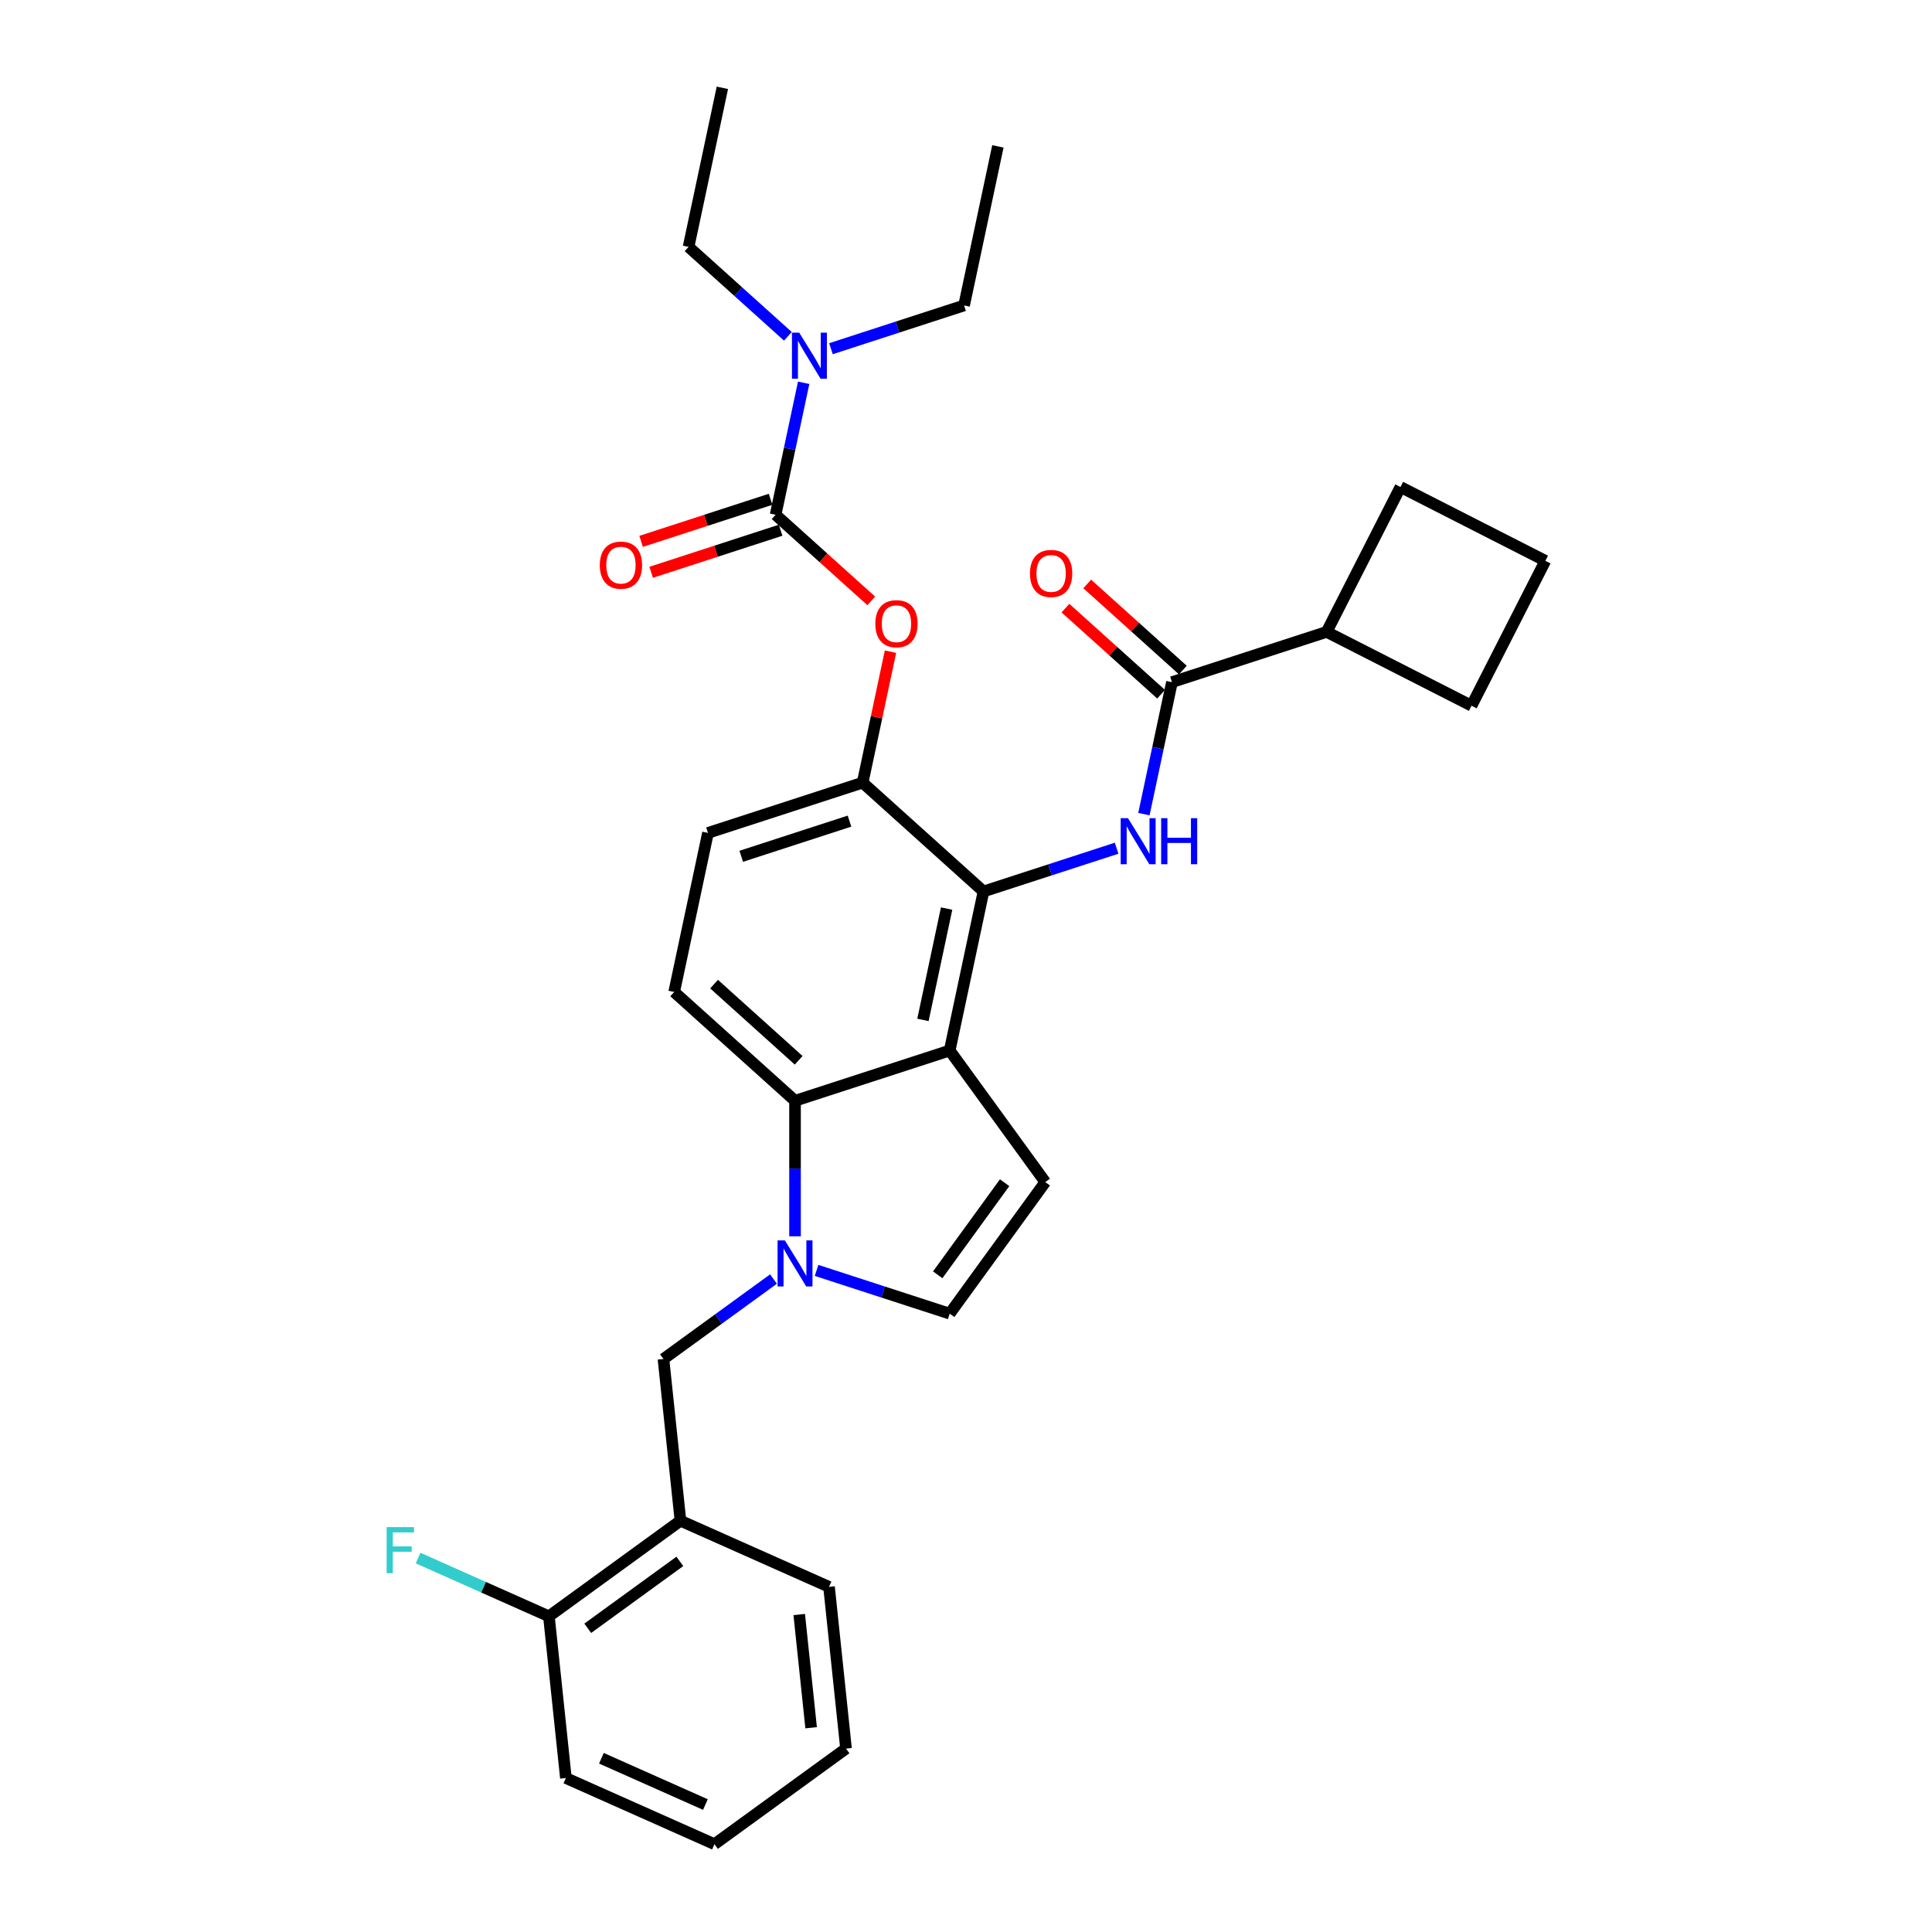 <?xml version='1.0' encoding='iso-8859-1'?>
<svg version='1.1' baseProfile='full'
              xmlns='http://www.w3.org/2000/svg'
                      xmlns:rdkit='http://www.rdkit.org/xml'
                      xmlns:xlink='http://www.w3.org/1999/xlink'
                  xml:space='preserve'
width='1000px' height='1000px' viewBox='0 0 1000 1000'>
<!-- END OF HEADER -->
<rect style='opacity:1.0;fill:#FFFFFF;stroke:none' width='1000' height='1000' x='0' y='0'> </rect>
<path class='bond-1' d='M 491.556,543.753 L 509.057,461.42' style='fill:none;fill-rule:evenodd;stroke:#000000;stroke-width:6px;stroke-linecap:butt;stroke-linejoin:miter;stroke-opacity:1' />
<path class='bond-1' d='M 477.715,527.903 L 489.965,470.27' style='fill:none;fill-rule:evenodd;stroke:#000000;stroke-width:6px;stroke-linecap:butt;stroke-linejoin:miter;stroke-opacity:1' />
<path class='bond-2' d='M 491.556,543.753 L 411.504,569.764' style='fill:none;fill-rule:evenodd;stroke:#000000;stroke-width:6px;stroke-linecap:butt;stroke-linejoin:miter;stroke-opacity:1' />
<path class='bond-5' d='M 491.556,543.753 L 541.032,611.85' style='fill:none;fill-rule:evenodd;stroke:#000000;stroke-width:6px;stroke-linecap:butt;stroke-linejoin:miter;stroke-opacity:1' />
<path class='bond-0' d='M 411.504,639.913 L 411.504,604.839' style='fill:none;fill-rule:evenodd;stroke:#0000FF;stroke-width:6px;stroke-linecap:butt;stroke-linejoin:miter;stroke-opacity:1' />
<path class='bond-0' d='M 411.504,604.839 L 411.504,569.764' style='fill:none;fill-rule:evenodd;stroke:#000000;stroke-width:6px;stroke-linecap:butt;stroke-linejoin:miter;stroke-opacity:1' />
<path class='bond-10' d='M 400.359,662.033 L 371.883,682.723' style='fill:none;fill-rule:evenodd;stroke:#0000FF;stroke-width:6px;stroke-linecap:butt;stroke-linejoin:miter;stroke-opacity:1' />
<path class='bond-10' d='M 371.883,682.723 L 343.407,703.412' style='fill:none;fill-rule:evenodd;stroke:#000000;stroke-width:6px;stroke-linecap:butt;stroke-linejoin:miter;stroke-opacity:1' />
<path class='bond-31' d='M 422.648,657.557 L 457.102,668.752' style='fill:none;fill-rule:evenodd;stroke:#0000FF;stroke-width:6px;stroke-linecap:butt;stroke-linejoin:miter;stroke-opacity:1' />
<path class='bond-31' d='M 457.102,668.752 L 491.556,679.947' style='fill:none;fill-rule:evenodd;stroke:#000000;stroke-width:6px;stroke-linecap:butt;stroke-linejoin:miter;stroke-opacity:1' />
<path class='bond-3' d='M 509.057,461.42 L 543.511,450.226' style='fill:none;fill-rule:evenodd;stroke:#000000;stroke-width:6px;stroke-linecap:butt;stroke-linejoin:miter;stroke-opacity:1' />
<path class='bond-3' d='M 543.511,450.226 L 577.965,439.031' style='fill:none;fill-rule:evenodd;stroke:#0000FF;stroke-width:6px;stroke-linecap:butt;stroke-linejoin:miter;stroke-opacity:1' />
<path class='bond-8' d='M 509.057,461.42 L 446.505,405.098' style='fill:none;fill-rule:evenodd;stroke:#000000;stroke-width:6px;stroke-linecap:butt;stroke-linejoin:miter;stroke-opacity:1' />
<path class='bond-12' d='M 411.504,569.764 L 348.952,513.442' style='fill:none;fill-rule:evenodd;stroke:#000000;stroke-width:6px;stroke-linecap:butt;stroke-linejoin:miter;stroke-opacity:1' />
<path class='bond-12' d='M 413.385,548.805 L 369.599,509.38' style='fill:none;fill-rule:evenodd;stroke:#000000;stroke-width:6px;stroke-linecap:butt;stroke-linejoin:miter;stroke-opacity:1' />
<path class='bond-6' d='M 592.09,421.387 L 599.35,387.232' style='fill:none;fill-rule:evenodd;stroke:#0000FF;stroke-width:6px;stroke-linecap:butt;stroke-linejoin:miter;stroke-opacity:1' />
<path class='bond-6' d='M 599.35,387.232 L 606.61,353.077' style='fill:none;fill-rule:evenodd;stroke:#000000;stroke-width:6px;stroke-linecap:butt;stroke-linejoin:miter;stroke-opacity:1' />
<path class='bond-4' d='M 401.453,266.443 L 426.206,288.73' style='fill:none;fill-rule:evenodd;stroke:#000000;stroke-width:6px;stroke-linecap:butt;stroke-linejoin:miter;stroke-opacity:1' />
<path class='bond-4' d='M 426.206,288.73 L 450.958,311.018' style='fill:none;fill-rule:evenodd;stroke:#FF0000;stroke-width:6px;stroke-linecap:butt;stroke-linejoin:miter;stroke-opacity:1' />
<path class='bond-13' d='M 401.453,266.443 L 408.713,232.288' style='fill:none;fill-rule:evenodd;stroke:#000000;stroke-width:6px;stroke-linecap:butt;stroke-linejoin:miter;stroke-opacity:1' />
<path class='bond-13' d='M 408.713,232.288 L 415.972,198.133' style='fill:none;fill-rule:evenodd;stroke:#0000FF;stroke-width:6px;stroke-linecap:butt;stroke-linejoin:miter;stroke-opacity:1' />
<path class='bond-14' d='M 398.852,258.438 L 365.349,269.323' style='fill:none;fill-rule:evenodd;stroke:#000000;stroke-width:6px;stroke-linecap:butt;stroke-linejoin:miter;stroke-opacity:1' />
<path class='bond-14' d='M 365.349,269.323 L 331.846,280.209' style='fill:none;fill-rule:evenodd;stroke:#FF0000;stroke-width:6px;stroke-linecap:butt;stroke-linejoin:miter;stroke-opacity:1' />
<path class='bond-14' d='M 404.054,274.448 L 370.551,285.334' style='fill:none;fill-rule:evenodd;stroke:#000000;stroke-width:6px;stroke-linecap:butt;stroke-linejoin:miter;stroke-opacity:1' />
<path class='bond-14' d='M 370.551,285.334 L 337.048,296.22' style='fill:none;fill-rule:evenodd;stroke:#FF0000;stroke-width:6px;stroke-linecap:butt;stroke-linejoin:miter;stroke-opacity:1' />
<path class='bond-7' d='M 541.032,611.85 L 491.556,679.947' style='fill:none;fill-rule:evenodd;stroke:#000000;stroke-width:6px;stroke-linecap:butt;stroke-linejoin:miter;stroke-opacity:1' />
<path class='bond-7' d='M 519.991,612.17 L 485.358,659.838' style='fill:none;fill-rule:evenodd;stroke:#000000;stroke-width:6px;stroke-linecap:butt;stroke-linejoin:miter;stroke-opacity:1' />
<path class='bond-16' d='M 612.242,346.822 L 587.489,324.534' style='fill:none;fill-rule:evenodd;stroke:#000000;stroke-width:6px;stroke-linecap:butt;stroke-linejoin:miter;stroke-opacity:1' />
<path class='bond-16' d='M 587.489,324.534 L 562.737,302.247' style='fill:none;fill-rule:evenodd;stroke:#FF0000;stroke-width:6px;stroke-linecap:butt;stroke-linejoin:miter;stroke-opacity:1' />
<path class='bond-16' d='M 600.978,359.332 L 576.225,337.044' style='fill:none;fill-rule:evenodd;stroke:#000000;stroke-width:6px;stroke-linecap:butt;stroke-linejoin:miter;stroke-opacity:1' />
<path class='bond-16' d='M 576.225,337.044 L 551.472,314.757' style='fill:none;fill-rule:evenodd;stroke:#FF0000;stroke-width:6px;stroke-linecap:butt;stroke-linejoin:miter;stroke-opacity:1' />
<path class='bond-18' d='M 606.61,353.077 L 686.663,327.066' style='fill:none;fill-rule:evenodd;stroke:#000000;stroke-width:6px;stroke-linecap:butt;stroke-linejoin:miter;stroke-opacity:1' />
<path class='bond-9' d='M 446.505,405.098 L 453.711,371.196' style='fill:none;fill-rule:evenodd;stroke:#000000;stroke-width:6px;stroke-linecap:butt;stroke-linejoin:miter;stroke-opacity:1' />
<path class='bond-9' d='M 453.711,371.196 L 460.917,337.293' style='fill:none;fill-rule:evenodd;stroke:#FF0000;stroke-width:6px;stroke-linecap:butt;stroke-linejoin:miter;stroke-opacity:1' />
<path class='bond-15' d='M 446.505,405.098 L 366.452,431.109' style='fill:none;fill-rule:evenodd;stroke:#000000;stroke-width:6px;stroke-linecap:butt;stroke-linejoin:miter;stroke-opacity:1' />
<path class='bond-15' d='M 439.699,425.01 L 383.662,443.218' style='fill:none;fill-rule:evenodd;stroke:#000000;stroke-width:6px;stroke-linecap:butt;stroke-linejoin:miter;stroke-opacity:1' />
<path class='bond-11' d='M 343.407,703.412 L 352.205,787.123' style='fill:none;fill-rule:evenodd;stroke:#000000;stroke-width:6px;stroke-linecap:butt;stroke-linejoin:miter;stroke-opacity:1' />
<path class='bond-17' d='M 352.205,787.123 L 284.108,836.598' style='fill:none;fill-rule:evenodd;stroke:#000000;stroke-width:6px;stroke-linecap:butt;stroke-linejoin:miter;stroke-opacity:1' />
<path class='bond-17' d='M 351.886,808.164 L 304.218,842.796' style='fill:none;fill-rule:evenodd;stroke:#000000;stroke-width:6px;stroke-linecap:butt;stroke-linejoin:miter;stroke-opacity:1' />
<path class='bond-20' d='M 352.205,787.123 L 429.101,821.359' style='fill:none;fill-rule:evenodd;stroke:#000000;stroke-width:6px;stroke-linecap:butt;stroke-linejoin:miter;stroke-opacity:1' />
<path class='bond-32' d='M 348.952,513.442 L 366.452,431.109' style='fill:none;fill-rule:evenodd;stroke:#000000;stroke-width:6px;stroke-linecap:butt;stroke-linejoin:miter;stroke-opacity:1' />
<path class='bond-22' d='M 407.809,174.075 L 382.105,150.931' style='fill:none;fill-rule:evenodd;stroke:#0000FF;stroke-width:6px;stroke-linecap:butt;stroke-linejoin:miter;stroke-opacity:1' />
<path class='bond-22' d='M 382.105,150.931 L 356.401,127.788' style='fill:none;fill-rule:evenodd;stroke:#000000;stroke-width:6px;stroke-linecap:butt;stroke-linejoin:miter;stroke-opacity:1' />
<path class='bond-23' d='M 430.098,180.489 L 464.552,169.294' style='fill:none;fill-rule:evenodd;stroke:#0000FF;stroke-width:6px;stroke-linecap:butt;stroke-linejoin:miter;stroke-opacity:1' />
<path class='bond-23' d='M 464.552,169.294 L 499.006,158.099' style='fill:none;fill-rule:evenodd;stroke:#000000;stroke-width:6px;stroke-linecap:butt;stroke-linejoin:miter;stroke-opacity:1' />
<path class='bond-19' d='M 284.108,836.598 L 250.257,821.526' style='fill:none;fill-rule:evenodd;stroke:#000000;stroke-width:6px;stroke-linecap:butt;stroke-linejoin:miter;stroke-opacity:1' />
<path class='bond-19' d='M 250.257,821.526 L 216.405,806.455' style='fill:none;fill-rule:evenodd;stroke:#33CCCC;stroke-width:6px;stroke-linecap:butt;stroke-linejoin:miter;stroke-opacity:1' />
<path class='bond-26' d='M 284.108,836.598 L 292.907,920.309' style='fill:none;fill-rule:evenodd;stroke:#000000;stroke-width:6px;stroke-linecap:butt;stroke-linejoin:miter;stroke-opacity:1' />
<path class='bond-24' d='M 686.663,327.066 L 724.876,252.068' style='fill:none;fill-rule:evenodd;stroke:#000000;stroke-width:6px;stroke-linecap:butt;stroke-linejoin:miter;stroke-opacity:1' />
<path class='bond-25' d='M 686.663,327.066 L 761.661,365.279' style='fill:none;fill-rule:evenodd;stroke:#000000;stroke-width:6px;stroke-linecap:butt;stroke-linejoin:miter;stroke-opacity:1' />
<path class='bond-29' d='M 429.101,821.359 L 437.899,905.07' style='fill:none;fill-rule:evenodd;stroke:#000000;stroke-width:6px;stroke-linecap:butt;stroke-linejoin:miter;stroke-opacity:1' />
<path class='bond-29' d='M 413.678,835.675 L 419.837,894.273' style='fill:none;fill-rule:evenodd;stroke:#000000;stroke-width:6px;stroke-linecap:butt;stroke-linejoin:miter;stroke-opacity:1' />
<path class='bond-21' d='M 799.874,290.281 L 761.661,365.279' style='fill:none;fill-rule:evenodd;stroke:#000000;stroke-width:6px;stroke-linecap:butt;stroke-linejoin:miter;stroke-opacity:1' />
<path class='bond-33' d='M 799.874,290.281 L 724.876,252.068' style='fill:none;fill-rule:evenodd;stroke:#000000;stroke-width:6px;stroke-linecap:butt;stroke-linejoin:miter;stroke-opacity:1' />
<path class='bond-27' d='M 356.401,127.788 L 373.901,45.455' style='fill:none;fill-rule:evenodd;stroke:#000000;stroke-width:6px;stroke-linecap:butt;stroke-linejoin:miter;stroke-opacity:1' />
<path class='bond-28' d='M 499.006,158.099 L 516.506,75.766' style='fill:none;fill-rule:evenodd;stroke:#000000;stroke-width:6px;stroke-linecap:butt;stroke-linejoin:miter;stroke-opacity:1' />
<path class='bond-30' d='M 292.907,920.309 L 369.802,954.545' style='fill:none;fill-rule:evenodd;stroke:#000000;stroke-width:6px;stroke-linecap:butt;stroke-linejoin:miter;stroke-opacity:1' />
<path class='bond-30' d='M 311.288,910.066 L 365.115,934.031' style='fill:none;fill-rule:evenodd;stroke:#000000;stroke-width:6px;stroke-linecap:butt;stroke-linejoin:miter;stroke-opacity:1' />
<path class='bond-34' d='M 437.899,905.07 L 369.802,954.545' style='fill:none;fill-rule:evenodd;stroke:#000000;stroke-width:6px;stroke-linecap:butt;stroke-linejoin:miter;stroke-opacity:1' />
<path  class='atom-1' d='M 406.235 642.018
L 414.046 654.643
Q 414.82 655.889, 416.066 658.145
Q 417.312 660.401, 417.379 660.536
L 417.379 642.018
L 420.544 642.018
L 420.544 665.855
L 417.278 665.855
L 408.894 652.051
Q 407.918 650.435, 406.874 648.583
Q 405.864 646.731, 405.561 646.159
L 405.561 665.855
L 402.464 665.855
L 402.464 642.018
L 406.235 642.018
' fill='#0000FF'/>
<path  class='atom-4' d='M 583.84 423.491
L 591.652 436.117
Q 592.426 437.363, 593.672 439.618
Q 594.917 441.874, 594.985 442.009
L 594.985 423.491
L 598.15 423.491
L 598.15 447.329
L 594.884 447.329
L 586.5 433.524
Q 585.524 431.908, 584.48 430.056
Q 583.47 428.205, 583.167 427.632
L 583.167 447.329
L 580.069 447.329
L 580.069 423.491
L 583.84 423.491
' fill='#0000FF'/>
<path  class='atom-4' d='M 601.011 423.491
L 604.244 423.491
L 604.244 433.625
L 616.432 433.625
L 616.432 423.491
L 619.664 423.491
L 619.664 447.329
L 616.432 447.329
L 616.432 436.319
L 604.244 436.319
L 604.244 447.329
L 601.011 447.329
L 601.011 423.491
' fill='#0000FF'/>
<path  class='atom-10' d='M 453.063 322.832
Q 453.063 317.109, 455.891 313.91
Q 458.719 310.712, 464.005 310.712
Q 469.291 310.712, 472.119 313.91
Q 474.947 317.109, 474.947 322.832
Q 474.947 328.624, 472.086 331.923
Q 469.224 335.189, 464.005 335.189
Q 458.753 335.189, 455.891 331.923
Q 453.063 328.657, 453.063 322.832
M 464.005 332.495
Q 467.641 332.495, 469.594 330.071
Q 471.581 327.613, 471.581 322.832
Q 471.581 318.152, 469.594 315.796
Q 467.641 313.405, 464.005 313.405
Q 460.369 313.405, 458.382 315.762
Q 456.429 318.119, 456.429 322.832
Q 456.429 327.647, 458.382 330.071
Q 460.369 332.495, 464.005 332.495
' fill='#FF0000'/>
<path  class='atom-14' d='M 413.684 172.191
L 421.495 184.817
Q 422.27 186.063, 423.515 188.318
Q 424.761 190.574, 424.828 190.709
L 424.828 172.191
L 427.993 172.191
L 427.993 196.029
L 424.727 196.029
L 416.344 182.224
Q 415.367 180.608, 414.324 178.756
Q 413.314 176.905, 413.011 176.332
L 413.011 196.029
L 409.913 196.029
L 409.913 172.191
L 413.684 172.191
' fill='#0000FF'/>
<path  class='atom-15' d='M 310.458 292.521
Q 310.458 286.797, 313.286 283.599
Q 316.114 280.4, 321.4 280.4
Q 326.686 280.4, 329.514 283.599
Q 332.342 286.797, 332.342 292.521
Q 332.342 298.312, 329.481 301.611
Q 326.619 304.877, 321.4 304.877
Q 316.148 304.877, 313.286 301.611
Q 310.458 298.346, 310.458 292.521
M 321.4 302.184
Q 325.036 302.184, 326.989 299.76
Q 328.976 297.302, 328.976 292.521
Q 328.976 287.841, 326.989 285.484
Q 325.036 283.094, 321.4 283.094
Q 317.764 283.094, 315.777 285.45
Q 313.825 287.807, 313.825 292.521
Q 313.825 297.336, 315.777 299.76
Q 317.764 302.184, 321.4 302.184
' fill='#FF0000'/>
<path  class='atom-17' d='M 533.115 296.822
Q 533.115 291.098, 535.943 287.899
Q 538.772 284.701, 544.058 284.701
Q 549.344 284.701, 552.172 287.899
Q 555 291.098, 555 296.822
Q 555 302.613, 552.138 305.912
Q 549.276 309.178, 544.058 309.178
Q 538.805 309.178, 535.943 305.912
Q 533.115 302.646, 533.115 296.822
M 544.058 306.485
Q 547.694 306.485, 549.647 304.061
Q 551.633 301.603, 551.633 296.822
Q 551.633 292.142, 549.647 289.785
Q 547.694 287.394, 544.058 287.394
Q 540.421 287.394, 538.435 289.751
Q 536.482 292.108, 536.482 296.822
Q 536.482 301.636, 538.435 304.061
Q 540.421 306.485, 544.058 306.485
' fill='#FF0000'/>
<path  class='atom-20' d='M 200.126 790.443
L 214.3 790.443
L 214.3 793.171
L 203.324 793.171
L 203.324 800.409
L 213.088 800.409
L 213.088 803.17
L 203.324 803.17
L 203.324 814.281
L 200.126 814.281
L 200.126 790.443
' fill='#33CCCC'/>
</svg>
